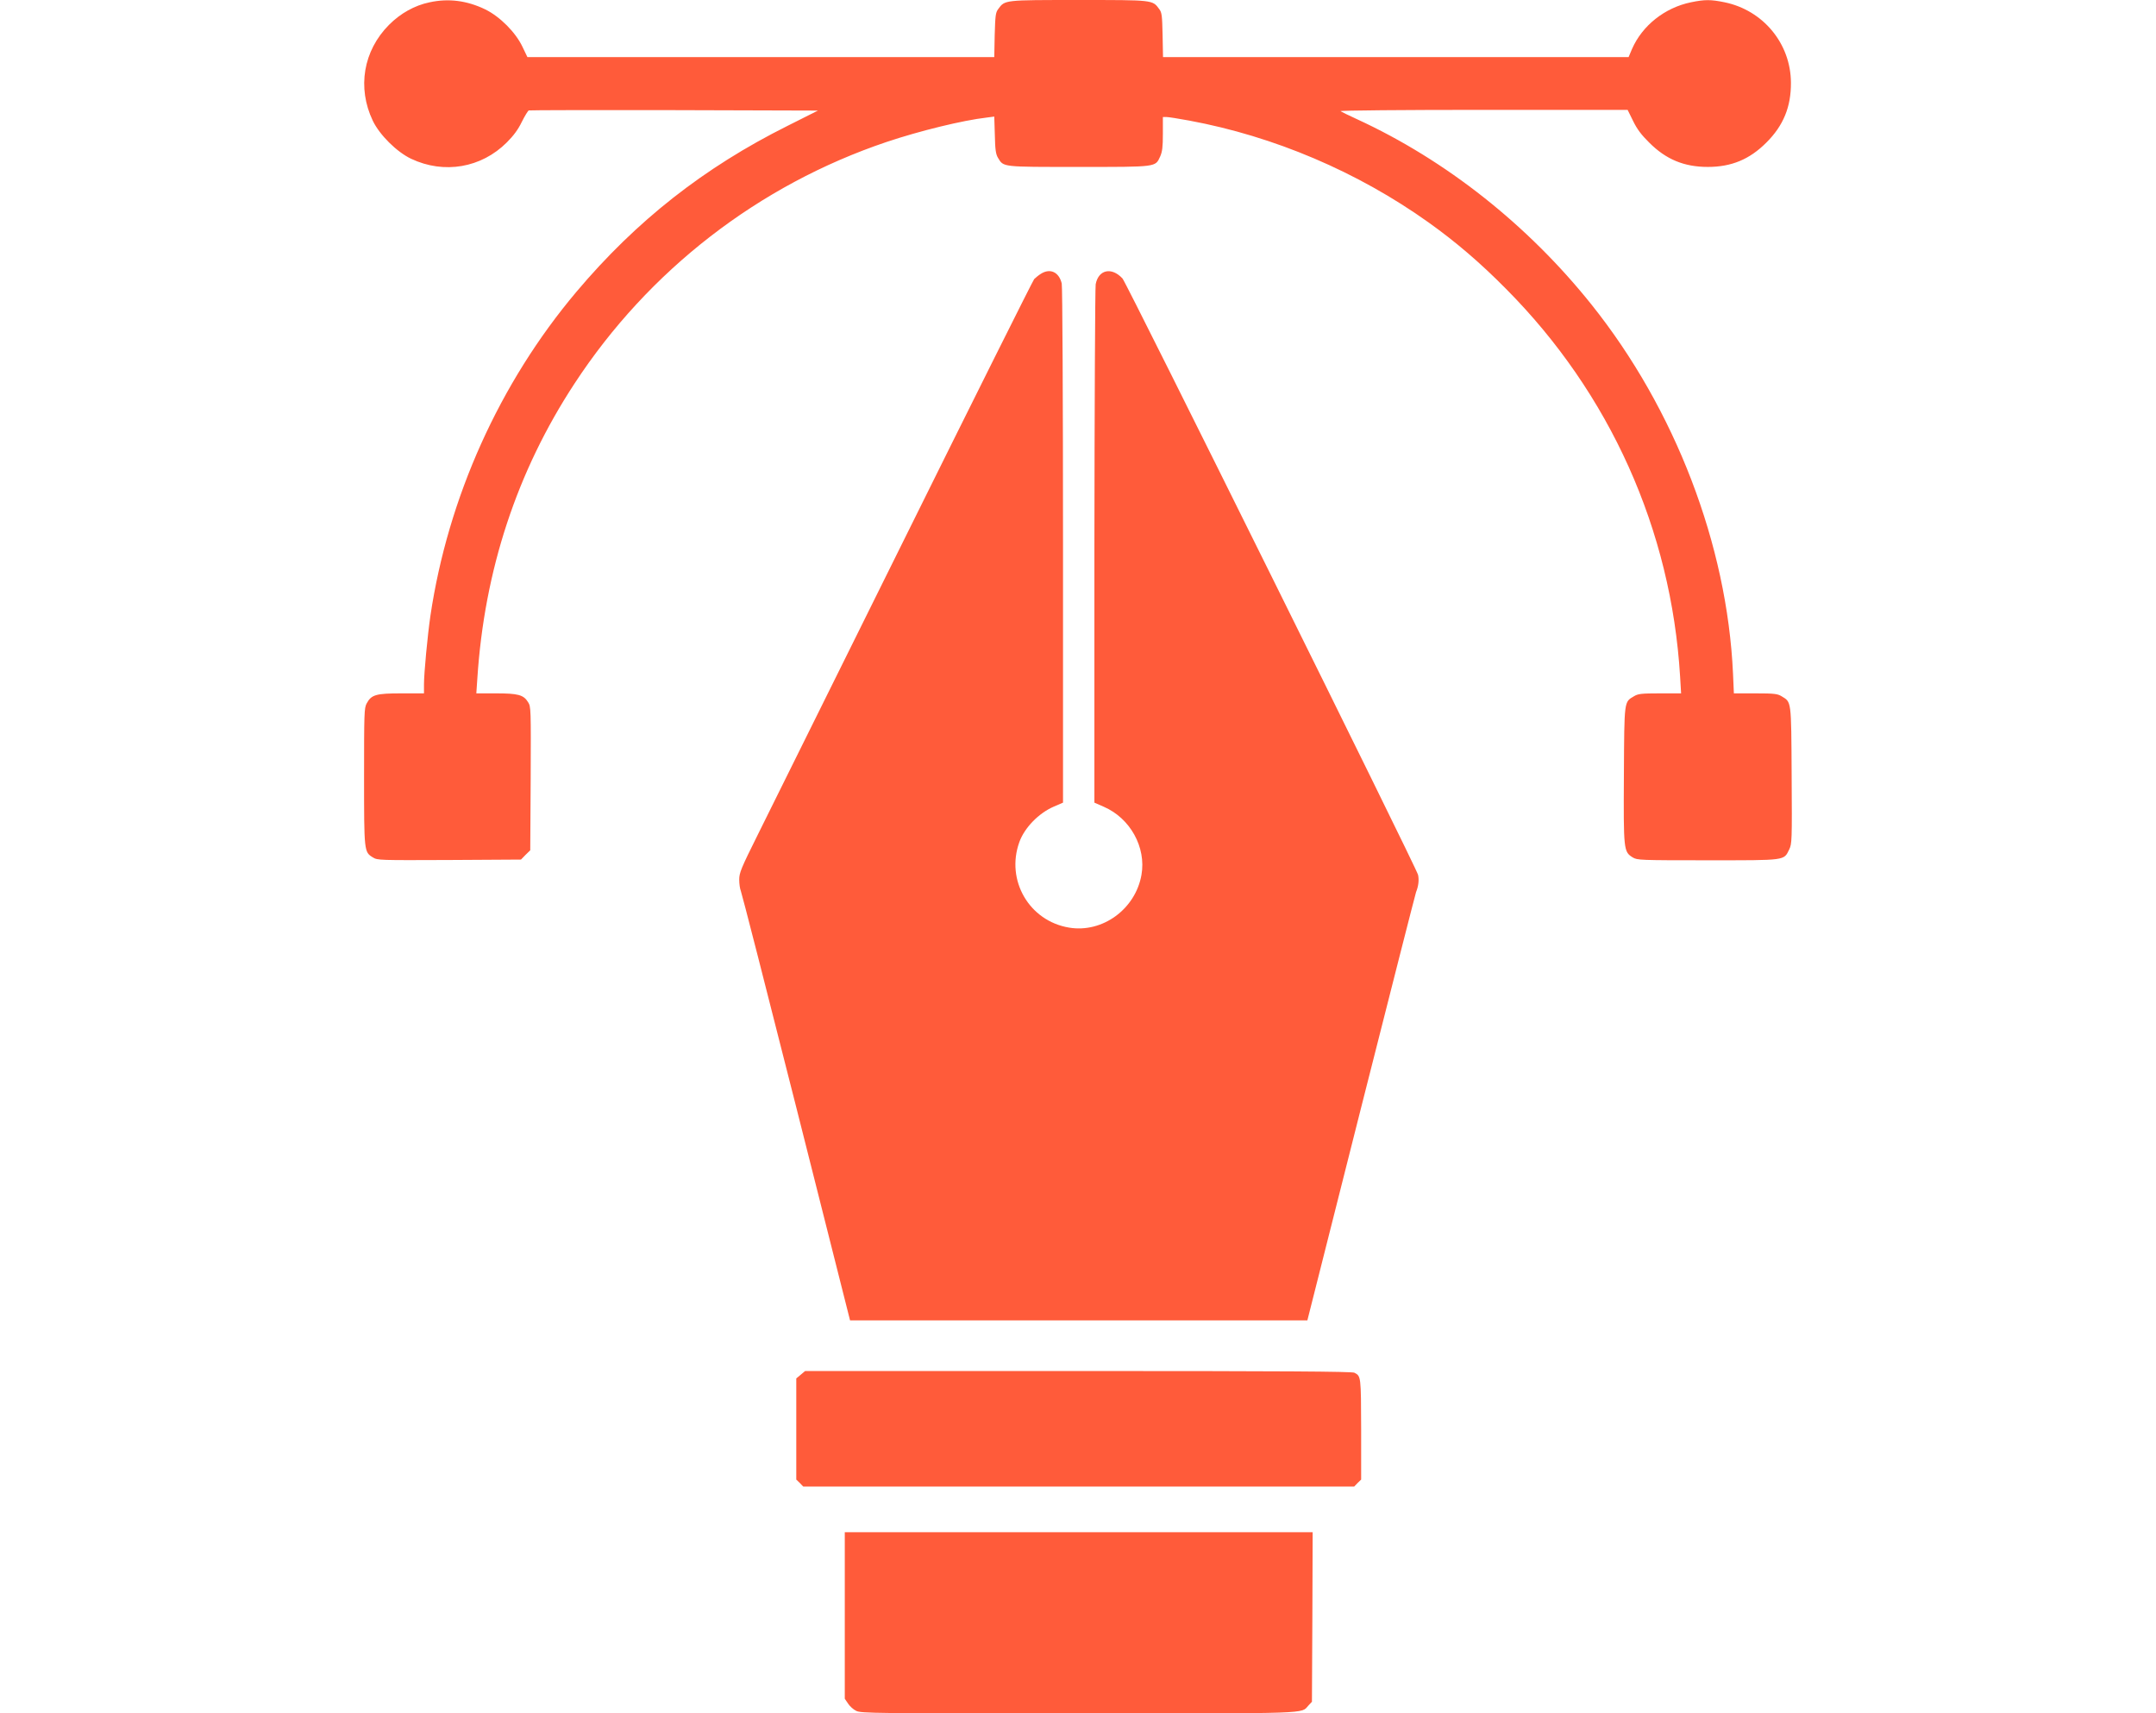 <svg class="svg_icon ib" xmlns="http://www.w3.org/2000/svg" width="60.32pt" height="47.93pt" version="1.1" viewBox="0 0 1001 1201">
								<g transform="translate(0,1201) scale(0.1,-0.1)" fill="#ff5b3a" stroke="none">
								<path d="M460 11994 c-106 -22 -204 -77 -285 -158 -181 -182 -224 -441 -114
								-672 48 -100 168 -219 269 -267 231 -109 492 -64 671 115 47 47 79 90 105 144
								21 42 43 78 49 80 5 2 464 3 1019 2 l1008 -3 -213 -107 c-585 -292 -1060 -665
								-1480 -1163 -539 -639 -901 -1443 -1024 -2272 -20 -138 -45 -401 -45 -480 l0
								-63 -158 0 c-178 0 -211 -9 -244 -71 -17 -31 -18 -68 -18 -512 0 -528 0 -529
								62 -567 32 -20 45 -20 535 -18 l503 3 32 33 33 32 3 503 c2 490 2 503 -18 535
								-32 52 -70 62 -226 62 l-137 0 7 103 c49 758 277 1452 681 2068 520 795 1292
								1392 2188 1694 229 77 535 152 702 171 l53 7 4 -129 c2 -104 7 -135 22 -160
								40 -66 23 -64 566 -64 553 0 536 -2 571 73 15 34 19 66 19 160 l0 117 24 0
								c14 0 85 -11 160 -25 595 -110 1181 -359 1680 -715 189 -135 359 -280 541
								-464 729 -733 1159 -1690 1221 -2718 l7 -118 -149 0 c-130 0 -153 -3 -181 -20
								-70 -42 -68 -22 -71 -550 -3 -531 -2 -540 62 -580 32 -19 48 -20 526 -20 554
								0 532 -3 571 76 19 40 20 58 17 521 -3 532 -1 510 -71 553 -28 17 -51 20 -183
								20 l-151 0 -6 138 c-41 903 -406 1854 -992 2587 -446 558 -1021 1013 -1645
								1300 -58 26 -109 52 -115 56 -5 5 442 9 1002 9 l1011 0 38 -77 c28 -58 58 -98
								114 -153 117 -117 244 -170 410 -170 166 0 293 53 410 170 120 119 174 251
								173 420 -1 274 -194 508 -465 564 -97 20 -139 20 -236 0 -184 -38 -341 -163
								-413 -327 l-24 -57 -1632 0 -1632 0 -3 154 c-3 138 -5 158 -24 183 -47 64 -40
								63 -564 63 -524 0 -517 1 -564 -63 -19 -25 -21 -46 -25 -183 l-3 -154 -1637 0
								-1636 0 -35 73 c-48 101 -158 211 -260 261 -128 62 -257 79 -390 50z"/>
								<path d="M4745 10091 c-16 -10 -37 -27 -47 -37 -9 -10 -419 -831 -911 -1824
								-492 -993 -954 -1924 -1026 -2069 -119 -239 -131 -269 -131 -317 0 -29 5 -64
								11 -78 6 -13 181 -696 389 -1518 l377 -1493 1603 0 1603 0 377 1492 c208 821
								381 1500 385 1510 17 42 22 85 14 121 -11 49 -2044 4150 -2072 4180 -76 82
								-168 63 -188 -40 -4 -24 -8 -851 -9 -1838 l0 -1796 66 -29 c185 -80 298 -284
								264 -477 -42 -240 -273 -409 -507 -370 -280 46 -446 332 -349 600 36 100 135
								202 241 248 l65 28 0 1801 c0 1019 -4 1817 -9 1838 -19 80 -81 109 -146 68z"/>
								<path d="M3061 2374 l-31 -26 0 -354 0 -355 25 -24 24 -25 1931 0 1931 0 24
								25 25 24 0 353 c-1 371 -1 372 -47 396 -16 9 -500 12 -1937 12 l-1914 0 -31
								-26z"/>
								<path d="M3370 686 l0 -583 23 -34 c12 -19 38 -42 57 -51 33 -17 128 -18 1558
								-18 1651 0 1559 -3 1612 55 l25 27 3 594 2 594 -1640 0 -1640 0 0 -584z"/>
								</g>
							</svg>								
								
								
				